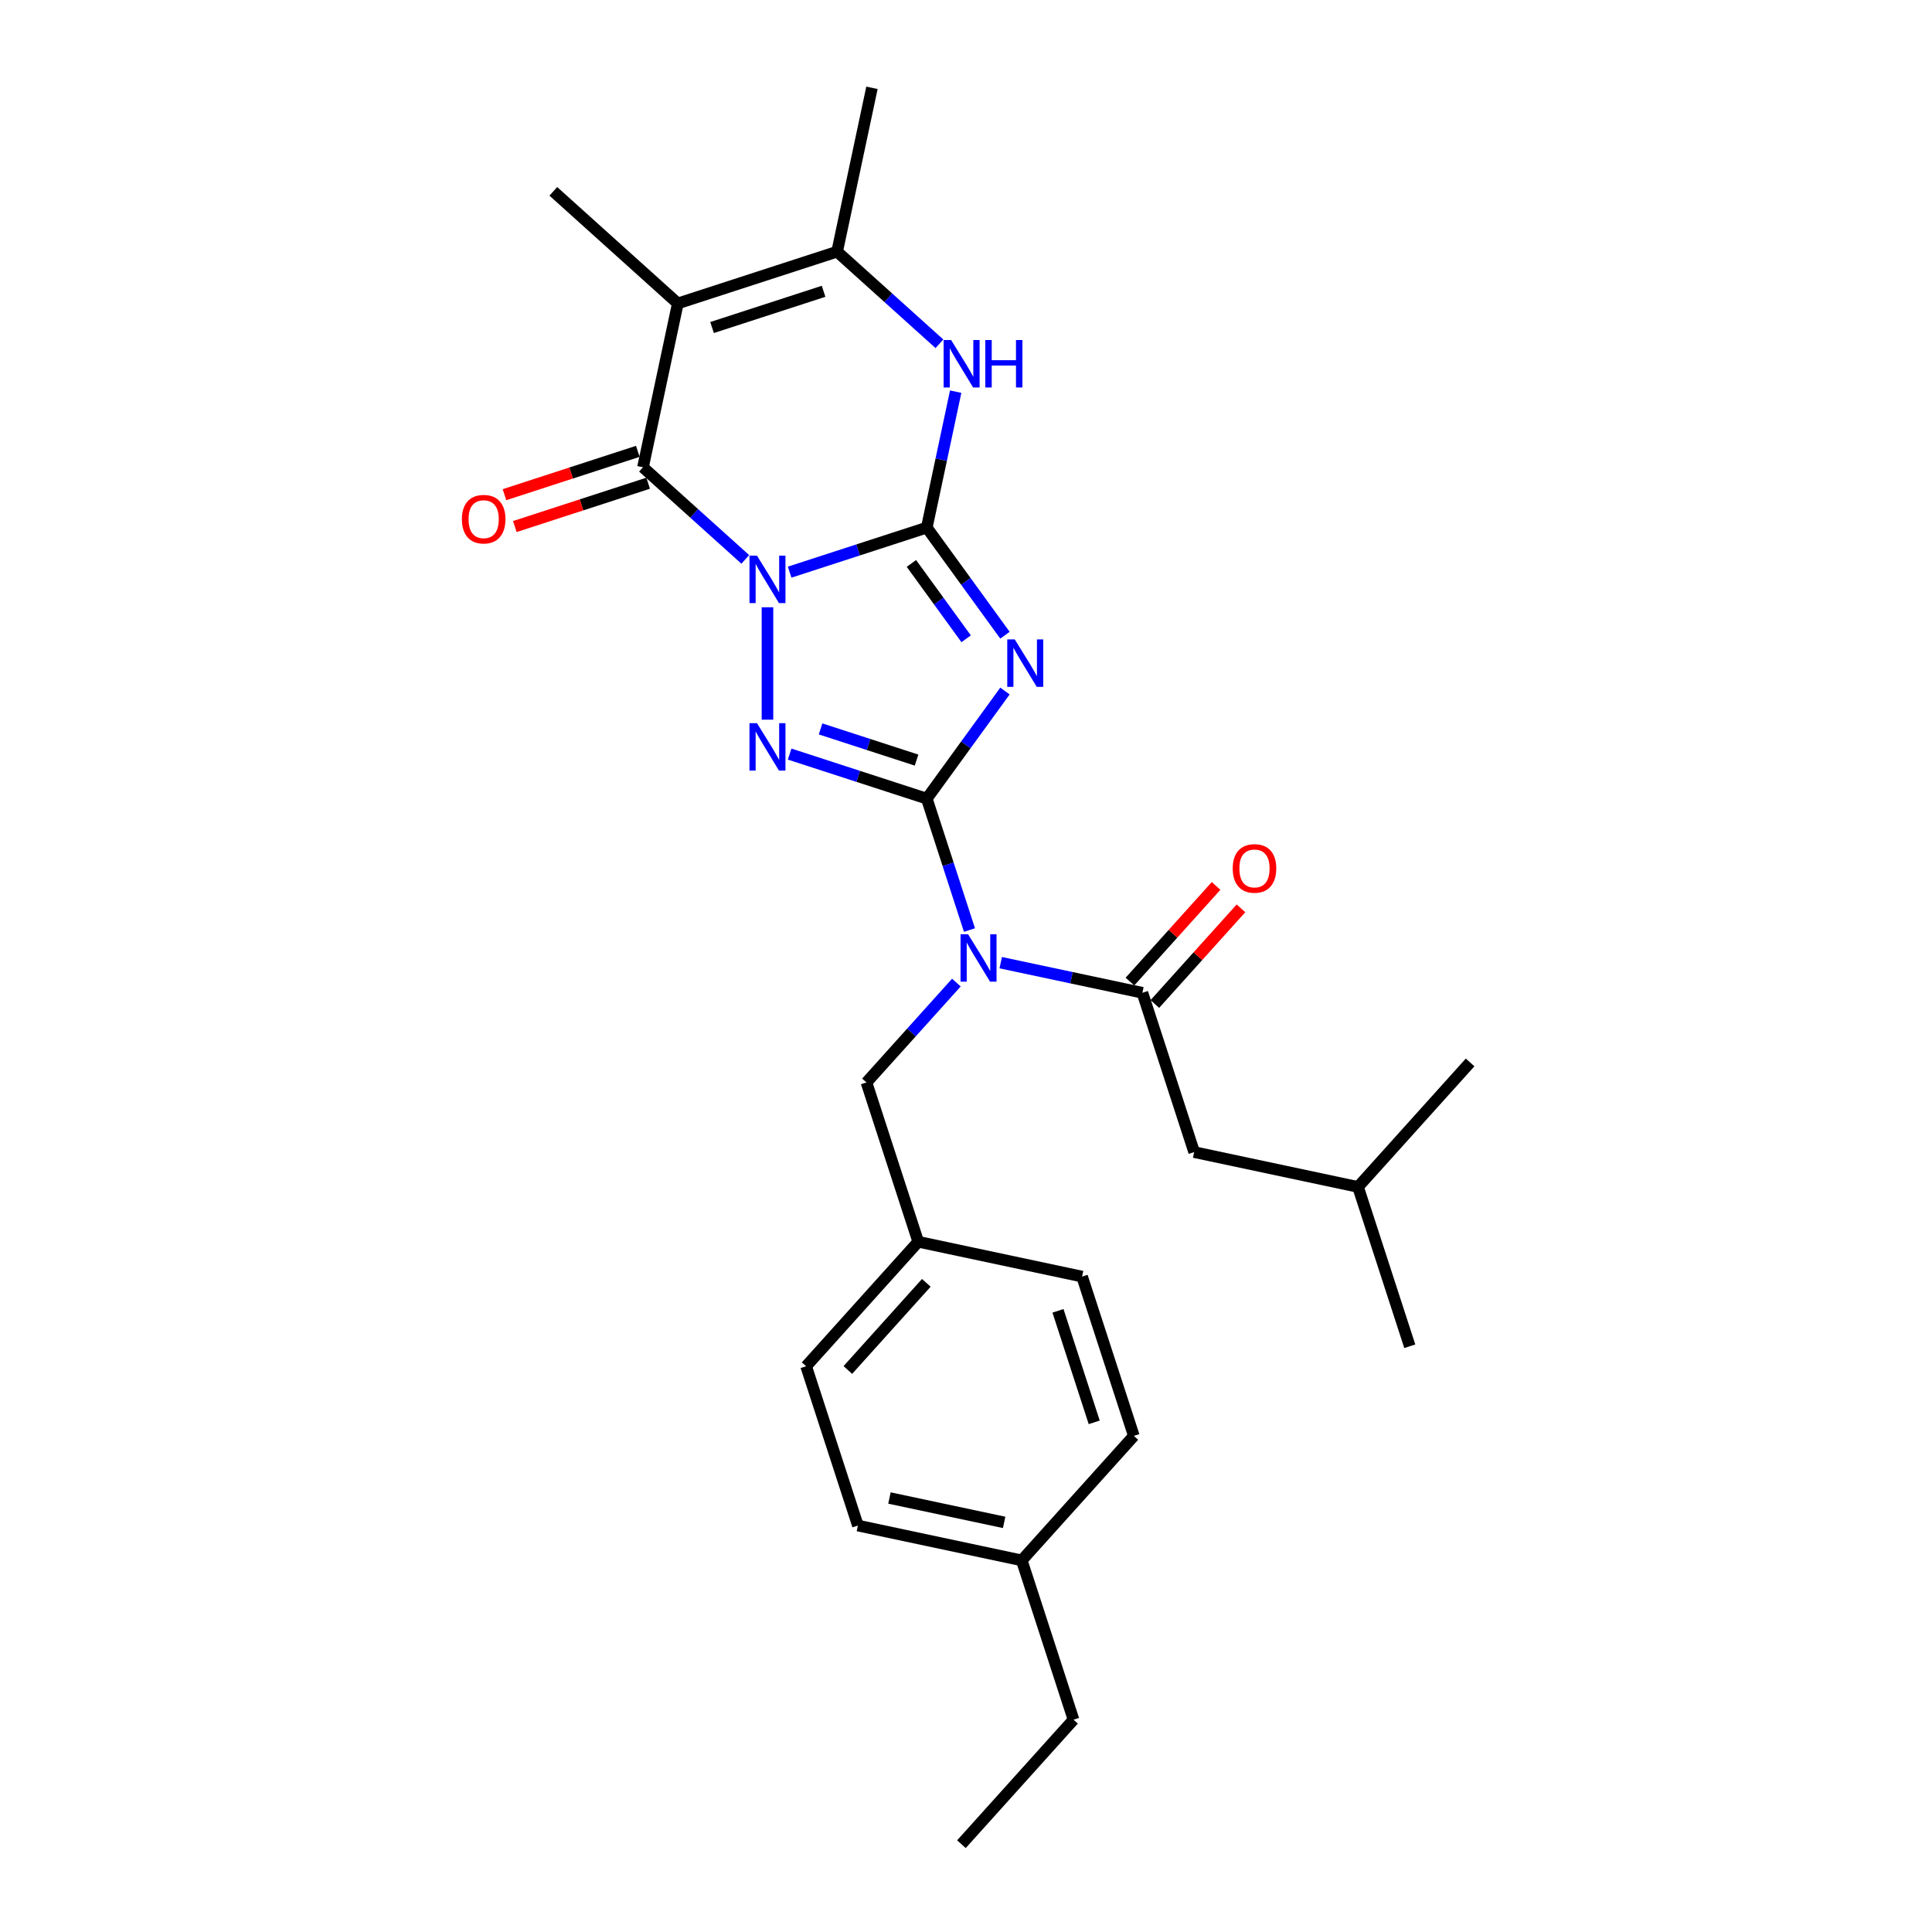 <?xml version='1.0' encoding='iso-8859-1'?>
<svg version='1.1' baseProfile='full'
              xmlns='http://www.w3.org/2000/svg'
                      xmlns:rdkit='http://www.rdkit.org/xml'
                      xmlns:xlink='http://www.w3.org/1999/xlink'
                  xml:space='preserve'
width='1000px' height='1000px' viewBox='0 0 1000 1000'>
<!-- END OF HEADER -->
<rect style='opacity:1.0;fill:#FFFFFF;stroke:none' width='1000' height='1000' x='0' y='0'> </rect>
<path class='bond-0' d='M 408.722,296.152 L 444.212,284.62' style='fill:none;fill-rule:evenodd;stroke:#0000FF;stroke-width:6px;stroke-linecap:butt;stroke-linejoin:miter;stroke-opacity:1' />
<path class='bond-0' d='M 444.212,284.62 L 479.703,273.089' style='fill:none;fill-rule:evenodd;stroke:#000000;stroke-width:6px;stroke-linecap:butt;stroke-linejoin:miter;stroke-opacity:1' />
<path class='bond-3' d='M 397.242,314.326 L 397.242,372.502' style='fill:none;fill-rule:evenodd;stroke:#0000FF;stroke-width:6px;stroke-linecap:butt;stroke-linejoin:miter;stroke-opacity:1' />
<path class='bond-4' d='M 385.763,289.545 L 359.286,265.705' style='fill:none;fill-rule:evenodd;stroke:#0000FF;stroke-width:6px;stroke-linecap:butt;stroke-linejoin:miter;stroke-opacity:1' />
<path class='bond-4' d='M 359.286,265.705 L 332.809,241.865' style='fill:none;fill-rule:evenodd;stroke:#000000;stroke-width:6px;stroke-linecap:butt;stroke-linejoin:miter;stroke-opacity:1' />
<path class='bond-2' d='M 479.703,273.089 L 499.937,300.939' style='fill:none;fill-rule:evenodd;stroke:#000000;stroke-width:6px;stroke-linecap:butt;stroke-linejoin:miter;stroke-opacity:1' />
<path class='bond-2' d='M 499.937,300.939 L 520.171,328.789' style='fill:none;fill-rule:evenodd;stroke:#0000FF;stroke-width:6px;stroke-linecap:butt;stroke-linejoin:miter;stroke-opacity:1' />
<path class='bond-2' d='M 471.744,291.636 L 485.908,311.131' style='fill:none;fill-rule:evenodd;stroke:#000000;stroke-width:6px;stroke-linecap:butt;stroke-linejoin:miter;stroke-opacity:1' />
<path class='bond-2' d='M 485.908,311.131 L 500.072,330.626' style='fill:none;fill-rule:evenodd;stroke:#0000FF;stroke-width:6px;stroke-linecap:butt;stroke-linejoin:miter;stroke-opacity:1' />
<path class='bond-7' d='M 479.703,273.089 L 487.181,237.907' style='fill:none;fill-rule:evenodd;stroke:#000000;stroke-width:6px;stroke-linecap:butt;stroke-linejoin:miter;stroke-opacity:1' />
<path class='bond-7' d='M 487.181,237.907 L 494.659,202.724' style='fill:none;fill-rule:evenodd;stroke:#0000FF;stroke-width:6px;stroke-linecap:butt;stroke-linejoin:miter;stroke-opacity:1' />
<path class='bond-1' d='M 479.703,413.378 L 444.212,401.847' style='fill:none;fill-rule:evenodd;stroke:#000000;stroke-width:6px;stroke-linecap:butt;stroke-linejoin:miter;stroke-opacity:1' />
<path class='bond-1' d='M 444.212,401.847 L 408.722,390.315' style='fill:none;fill-rule:evenodd;stroke:#0000FF;stroke-width:6px;stroke-linecap:butt;stroke-linejoin:miter;stroke-opacity:1' />
<path class='bond-1' d='M 474.414,393.427 L 449.571,385.355' style='fill:none;fill-rule:evenodd;stroke:#000000;stroke-width:6px;stroke-linecap:butt;stroke-linejoin:miter;stroke-opacity:1' />
<path class='bond-1' d='M 449.571,385.355 L 424.728,377.283' style='fill:none;fill-rule:evenodd;stroke:#0000FF;stroke-width:6px;stroke-linecap:butt;stroke-linejoin:miter;stroke-opacity:1' />
<path class='bond-6' d='M 479.703,413.378 L 490.752,447.386' style='fill:none;fill-rule:evenodd;stroke:#000000;stroke-width:6px;stroke-linecap:butt;stroke-linejoin:miter;stroke-opacity:1' />
<path class='bond-6' d='M 490.752,447.386 L 501.802,481.393' style='fill:none;fill-rule:evenodd;stroke:#0000FF;stroke-width:6px;stroke-linecap:butt;stroke-linejoin:miter;stroke-opacity:1' />
<path class='bond-27' d='M 479.703,413.378 L 499.937,385.528' style='fill:none;fill-rule:evenodd;stroke:#000000;stroke-width:6px;stroke-linecap:butt;stroke-linejoin:miter;stroke-opacity:1' />
<path class='bond-27' d='M 499.937,385.528 L 520.171,357.678' style='fill:none;fill-rule:evenodd;stroke:#0000FF;stroke-width:6px;stroke-linecap:butt;stroke-linejoin:miter;stroke-opacity:1' />
<path class='bond-5' d='M 332.809,241.865 L 350.836,157.056' style='fill:none;fill-rule:evenodd;stroke:#000000;stroke-width:6px;stroke-linecap:butt;stroke-linejoin:miter;stroke-opacity:1' />
<path class='bond-11' d='M 330.13,233.619 L 295.619,244.833' style='fill:none;fill-rule:evenodd;stroke:#000000;stroke-width:6px;stroke-linecap:butt;stroke-linejoin:miter;stroke-opacity:1' />
<path class='bond-11' d='M 295.619,244.833 L 261.109,256.046' style='fill:none;fill-rule:evenodd;stroke:#FF0000;stroke-width:6px;stroke-linecap:butt;stroke-linejoin:miter;stroke-opacity:1' />
<path class='bond-11' d='M 335.488,250.111 L 300.978,261.325' style='fill:none;fill-rule:evenodd;stroke:#000000;stroke-width:6px;stroke-linecap:butt;stroke-linejoin:miter;stroke-opacity:1' />
<path class='bond-11' d='M 300.978,261.325 L 266.467,272.538' style='fill:none;fill-rule:evenodd;stroke:#FF0000;stroke-width:6px;stroke-linecap:butt;stroke-linejoin:miter;stroke-opacity:1' />
<path class='bond-8' d='M 350.836,157.056 L 433.296,130.264' style='fill:none;fill-rule:evenodd;stroke:#000000;stroke-width:6px;stroke-linecap:butt;stroke-linejoin:miter;stroke-opacity:1' />
<path class='bond-8' d='M 368.563,169.53 L 426.285,150.775' style='fill:none;fill-rule:evenodd;stroke:#000000;stroke-width:6px;stroke-linecap:butt;stroke-linejoin:miter;stroke-opacity:1' />
<path class='bond-14' d='M 350.836,157.056 L 286.402,99.04' style='fill:none;fill-rule:evenodd;stroke:#000000;stroke-width:6px;stroke-linecap:butt;stroke-linejoin:miter;stroke-opacity:1' />
<path class='bond-9' d='M 517.975,498.278 L 554.64,506.072' style='fill:none;fill-rule:evenodd;stroke:#0000FF;stroke-width:6px;stroke-linecap:butt;stroke-linejoin:miter;stroke-opacity:1' />
<path class='bond-9' d='M 554.64,506.072 L 591.304,513.865' style='fill:none;fill-rule:evenodd;stroke:#000000;stroke-width:6px;stroke-linecap:butt;stroke-linejoin:miter;stroke-opacity:1' />
<path class='bond-10' d='M 495.016,508.588 L 471.748,534.43' style='fill:none;fill-rule:evenodd;stroke:#0000FF;stroke-width:6px;stroke-linecap:butt;stroke-linejoin:miter;stroke-opacity:1' />
<path class='bond-10' d='M 471.748,534.43 L 448.479,560.272' style='fill:none;fill-rule:evenodd;stroke:#000000;stroke-width:6px;stroke-linecap:butt;stroke-linejoin:miter;stroke-opacity:1' />
<path class='bond-28' d='M 486.25,177.943 L 459.773,154.103' style='fill:none;fill-rule:evenodd;stroke:#0000FF;stroke-width:6px;stroke-linecap:butt;stroke-linejoin:miter;stroke-opacity:1' />
<path class='bond-28' d='M 459.773,154.103 L 433.296,130.264' style='fill:none;fill-rule:evenodd;stroke:#000000;stroke-width:6px;stroke-linecap:butt;stroke-linejoin:miter;stroke-opacity:1' />
<path class='bond-16' d='M 433.296,130.264 L 451.323,45.455' style='fill:none;fill-rule:evenodd;stroke:#000000;stroke-width:6px;stroke-linecap:butt;stroke-linejoin:miter;stroke-opacity:1' />
<path class='bond-12' d='M 591.304,513.865 L 618.097,596.325' style='fill:none;fill-rule:evenodd;stroke:#000000;stroke-width:6px;stroke-linecap:butt;stroke-linejoin:miter;stroke-opacity:1' />
<path class='bond-13' d='M 597.748,519.667 L 620.036,494.913' style='fill:none;fill-rule:evenodd;stroke:#000000;stroke-width:6px;stroke-linecap:butt;stroke-linejoin:miter;stroke-opacity:1' />
<path class='bond-13' d='M 620.036,494.913 L 642.325,470.159' style='fill:none;fill-rule:evenodd;stroke:#FF0000;stroke-width:6px;stroke-linecap:butt;stroke-linejoin:miter;stroke-opacity:1' />
<path class='bond-13' d='M 584.861,508.063 L 607.15,483.309' style='fill:none;fill-rule:evenodd;stroke:#000000;stroke-width:6px;stroke-linecap:butt;stroke-linejoin:miter;stroke-opacity:1' />
<path class='bond-13' d='M 607.15,483.309 L 629.438,458.556' style='fill:none;fill-rule:evenodd;stroke:#FF0000;stroke-width:6px;stroke-linecap:butt;stroke-linejoin:miter;stroke-opacity:1' />
<path class='bond-15' d='M 448.479,560.272 L 475.272,642.732' style='fill:none;fill-rule:evenodd;stroke:#000000;stroke-width:6px;stroke-linecap:butt;stroke-linejoin:miter;stroke-opacity:1' />
<path class='bond-22' d='M 618.097,596.325 L 702.906,614.352' style='fill:none;fill-rule:evenodd;stroke:#000000;stroke-width:6px;stroke-linecap:butt;stroke-linejoin:miter;stroke-opacity:1' />
<path class='bond-18' d='M 475.272,642.732 L 560.081,660.758' style='fill:none;fill-rule:evenodd;stroke:#000000;stroke-width:6px;stroke-linecap:butt;stroke-linejoin:miter;stroke-opacity:1' />
<path class='bond-19' d='M 475.272,642.732 L 417.256,707.165' style='fill:none;fill-rule:evenodd;stroke:#000000;stroke-width:6px;stroke-linecap:butt;stroke-linejoin:miter;stroke-opacity:1' />
<path class='bond-19' d='M 479.457,664 L 438.845,709.103' style='fill:none;fill-rule:evenodd;stroke:#000000;stroke-width:6px;stroke-linecap:butt;stroke-linejoin:miter;stroke-opacity:1' />
<path class='bond-17' d='M 528.858,807.652 L 444.049,789.625' style='fill:none;fill-rule:evenodd;stroke:#000000;stroke-width:6px;stroke-linecap:butt;stroke-linejoin:miter;stroke-opacity:1' />
<path class='bond-17' d='M 519.742,787.986 L 460.376,775.367' style='fill:none;fill-rule:evenodd;stroke:#000000;stroke-width:6px;stroke-linecap:butt;stroke-linejoin:miter;stroke-opacity:1' />
<path class='bond-23' d='M 528.858,807.652 L 555.651,890.112' style='fill:none;fill-rule:evenodd;stroke:#000000;stroke-width:6px;stroke-linecap:butt;stroke-linejoin:miter;stroke-opacity:1' />
<path class='bond-29' d='M 528.858,807.652 L 586.874,743.219' style='fill:none;fill-rule:evenodd;stroke:#000000;stroke-width:6px;stroke-linecap:butt;stroke-linejoin:miter;stroke-opacity:1' />
<path class='bond-20' d='M 560.081,660.758 L 586.874,743.219' style='fill:none;fill-rule:evenodd;stroke:#000000;stroke-width:6px;stroke-linecap:butt;stroke-linejoin:miter;stroke-opacity:1' />
<path class='bond-20' d='M 547.608,678.486 L 566.363,736.208' style='fill:none;fill-rule:evenodd;stroke:#000000;stroke-width:6px;stroke-linecap:butt;stroke-linejoin:miter;stroke-opacity:1' />
<path class='bond-21' d='M 417.256,707.165 L 444.049,789.625' style='fill:none;fill-rule:evenodd;stroke:#000000;stroke-width:6px;stroke-linecap:butt;stroke-linejoin:miter;stroke-opacity:1' />
<path class='bond-24' d='M 702.906,614.352 L 729.699,696.812' style='fill:none;fill-rule:evenodd;stroke:#000000;stroke-width:6px;stroke-linecap:butt;stroke-linejoin:miter;stroke-opacity:1' />
<path class='bond-25' d='M 702.906,614.352 L 760.922,549.918' style='fill:none;fill-rule:evenodd;stroke:#000000;stroke-width:6px;stroke-linecap:butt;stroke-linejoin:miter;stroke-opacity:1' />
<path class='bond-26' d='M 555.651,890.112 L 497.635,954.545' style='fill:none;fill-rule:evenodd;stroke:#000000;stroke-width:6px;stroke-linecap:butt;stroke-linejoin:miter;stroke-opacity:1' />
<path  class='atom-0' d='M 391.815 287.604
L 399.861 300.61
Q 400.659 301.893, 401.942 304.217
Q 403.225 306.54, 403.294 306.679
L 403.294 287.604
L 406.554 287.604
L 406.554 312.159
L 403.19 312.159
L 394.555 297.939
Q 393.549 296.275, 392.474 294.367
Q 391.433 292.46, 391.121 291.87
L 391.121 312.159
L 387.931 312.159
L 387.931 287.604
L 391.815 287.604
' fill='#0000FF'/>
<path  class='atom-3' d='M 525.238 330.956
L 533.284 343.962
Q 534.082 345.245, 535.365 347.569
Q 536.648 349.892, 536.718 350.031
L 536.718 330.956
L 539.978 330.956
L 539.978 355.511
L 536.614 355.511
L 527.978 341.291
Q 526.972 339.627, 525.897 337.719
Q 524.857 335.812, 524.544 335.222
L 524.544 355.511
L 521.354 355.511
L 521.354 330.956
L 525.238 330.956
' fill='#0000FF'/>
<path  class='atom-4' d='M 391.815 374.308
L 399.861 387.314
Q 400.659 388.597, 401.942 390.92
Q 403.225 393.244, 403.294 393.383
L 403.294 374.308
L 406.554 374.308
L 406.554 398.862
L 403.19 398.862
L 394.555 384.643
Q 393.549 382.978, 392.474 381.071
Q 391.433 379.163, 391.121 378.574
L 391.121 398.862
L 387.931 398.862
L 387.931 374.308
L 391.815 374.308
' fill='#0000FF'/>
<path  class='atom-7' d='M 501.068 483.561
L 509.114 496.567
Q 509.912 497.85, 511.195 500.173
Q 512.478 502.497, 512.547 502.636
L 512.547 483.561
L 515.807 483.561
L 515.807 508.115
L 512.443 508.115
L 503.808 493.896
Q 502.802 492.231, 501.727 490.324
Q 500.686 488.416, 500.374 487.827
L 500.374 508.115
L 497.184 508.115
L 497.184 483.561
L 501.068 483.561
' fill='#0000FF'/>
<path  class='atom-8' d='M 492.302 176.002
L 500.348 189.008
Q 501.145 190.291, 502.429 192.615
Q 503.712 194.938, 503.781 195.077
L 503.781 176.002
L 507.041 176.002
L 507.041 200.557
L 503.677 200.557
L 495.041 186.337
Q 494.036 184.673, 492.961 182.765
Q 491.92 180.858, 491.608 180.268
L 491.608 200.557
L 488.417 200.557
L 488.417 176.002
L 492.302 176.002
' fill='#0000FF'/>
<path  class='atom-8' d='M 509.989 176.002
L 513.319 176.002
L 513.319 186.442
L 525.873 186.442
L 525.873 176.002
L 529.203 176.002
L 529.203 200.557
L 525.873 200.557
L 525.873 189.216
L 513.319 189.216
L 513.319 200.557
L 509.989 200.557
L 509.989 176.002
' fill='#0000FF'/>
<path  class='atom-12' d='M 239.078 268.728
Q 239.078 262.832, 241.991 259.537
Q 244.904 256.242, 250.349 256.242
Q 255.794 256.242, 258.707 259.537
Q 261.62 262.832, 261.62 268.728
Q 261.62 274.693, 258.673 278.092
Q 255.725 281.456, 250.349 281.456
Q 244.939 281.456, 241.991 278.092
Q 239.078 274.728, 239.078 268.728
M 250.349 278.681
Q 254.095 278.681, 256.106 276.184
Q 258.152 273.653, 258.152 268.728
Q 258.152 263.907, 256.106 261.479
Q 254.095 259.017, 250.349 259.017
Q 246.603 259.017, 244.557 261.445
Q 242.546 263.872, 242.546 268.728
Q 242.546 273.687, 244.557 276.184
Q 246.603 278.681, 250.349 278.681
' fill='#FF0000'/>
<path  class='atom-14' d='M 638.049 449.501
Q 638.049 443.605, 640.962 440.31
Q 643.876 437.016, 649.321 437.016
Q 654.766 437.016, 657.679 440.31
Q 660.592 443.605, 660.592 449.501
Q 660.592 455.466, 657.644 458.865
Q 654.696 462.229, 649.321 462.229
Q 643.91 462.229, 640.962 458.865
Q 638.049 455.501, 638.049 449.501
M 649.321 459.455
Q 653.066 459.455, 655.078 456.957
Q 657.124 454.426, 657.124 449.501
Q 657.124 444.68, 655.078 442.252
Q 653.066 439.79, 649.321 439.79
Q 645.575 439.79, 643.529 442.218
Q 641.517 444.646, 641.517 449.501
Q 641.517 454.46, 643.529 456.957
Q 645.575 459.455, 649.321 459.455
' fill='#FF0000'/>
</svg>

